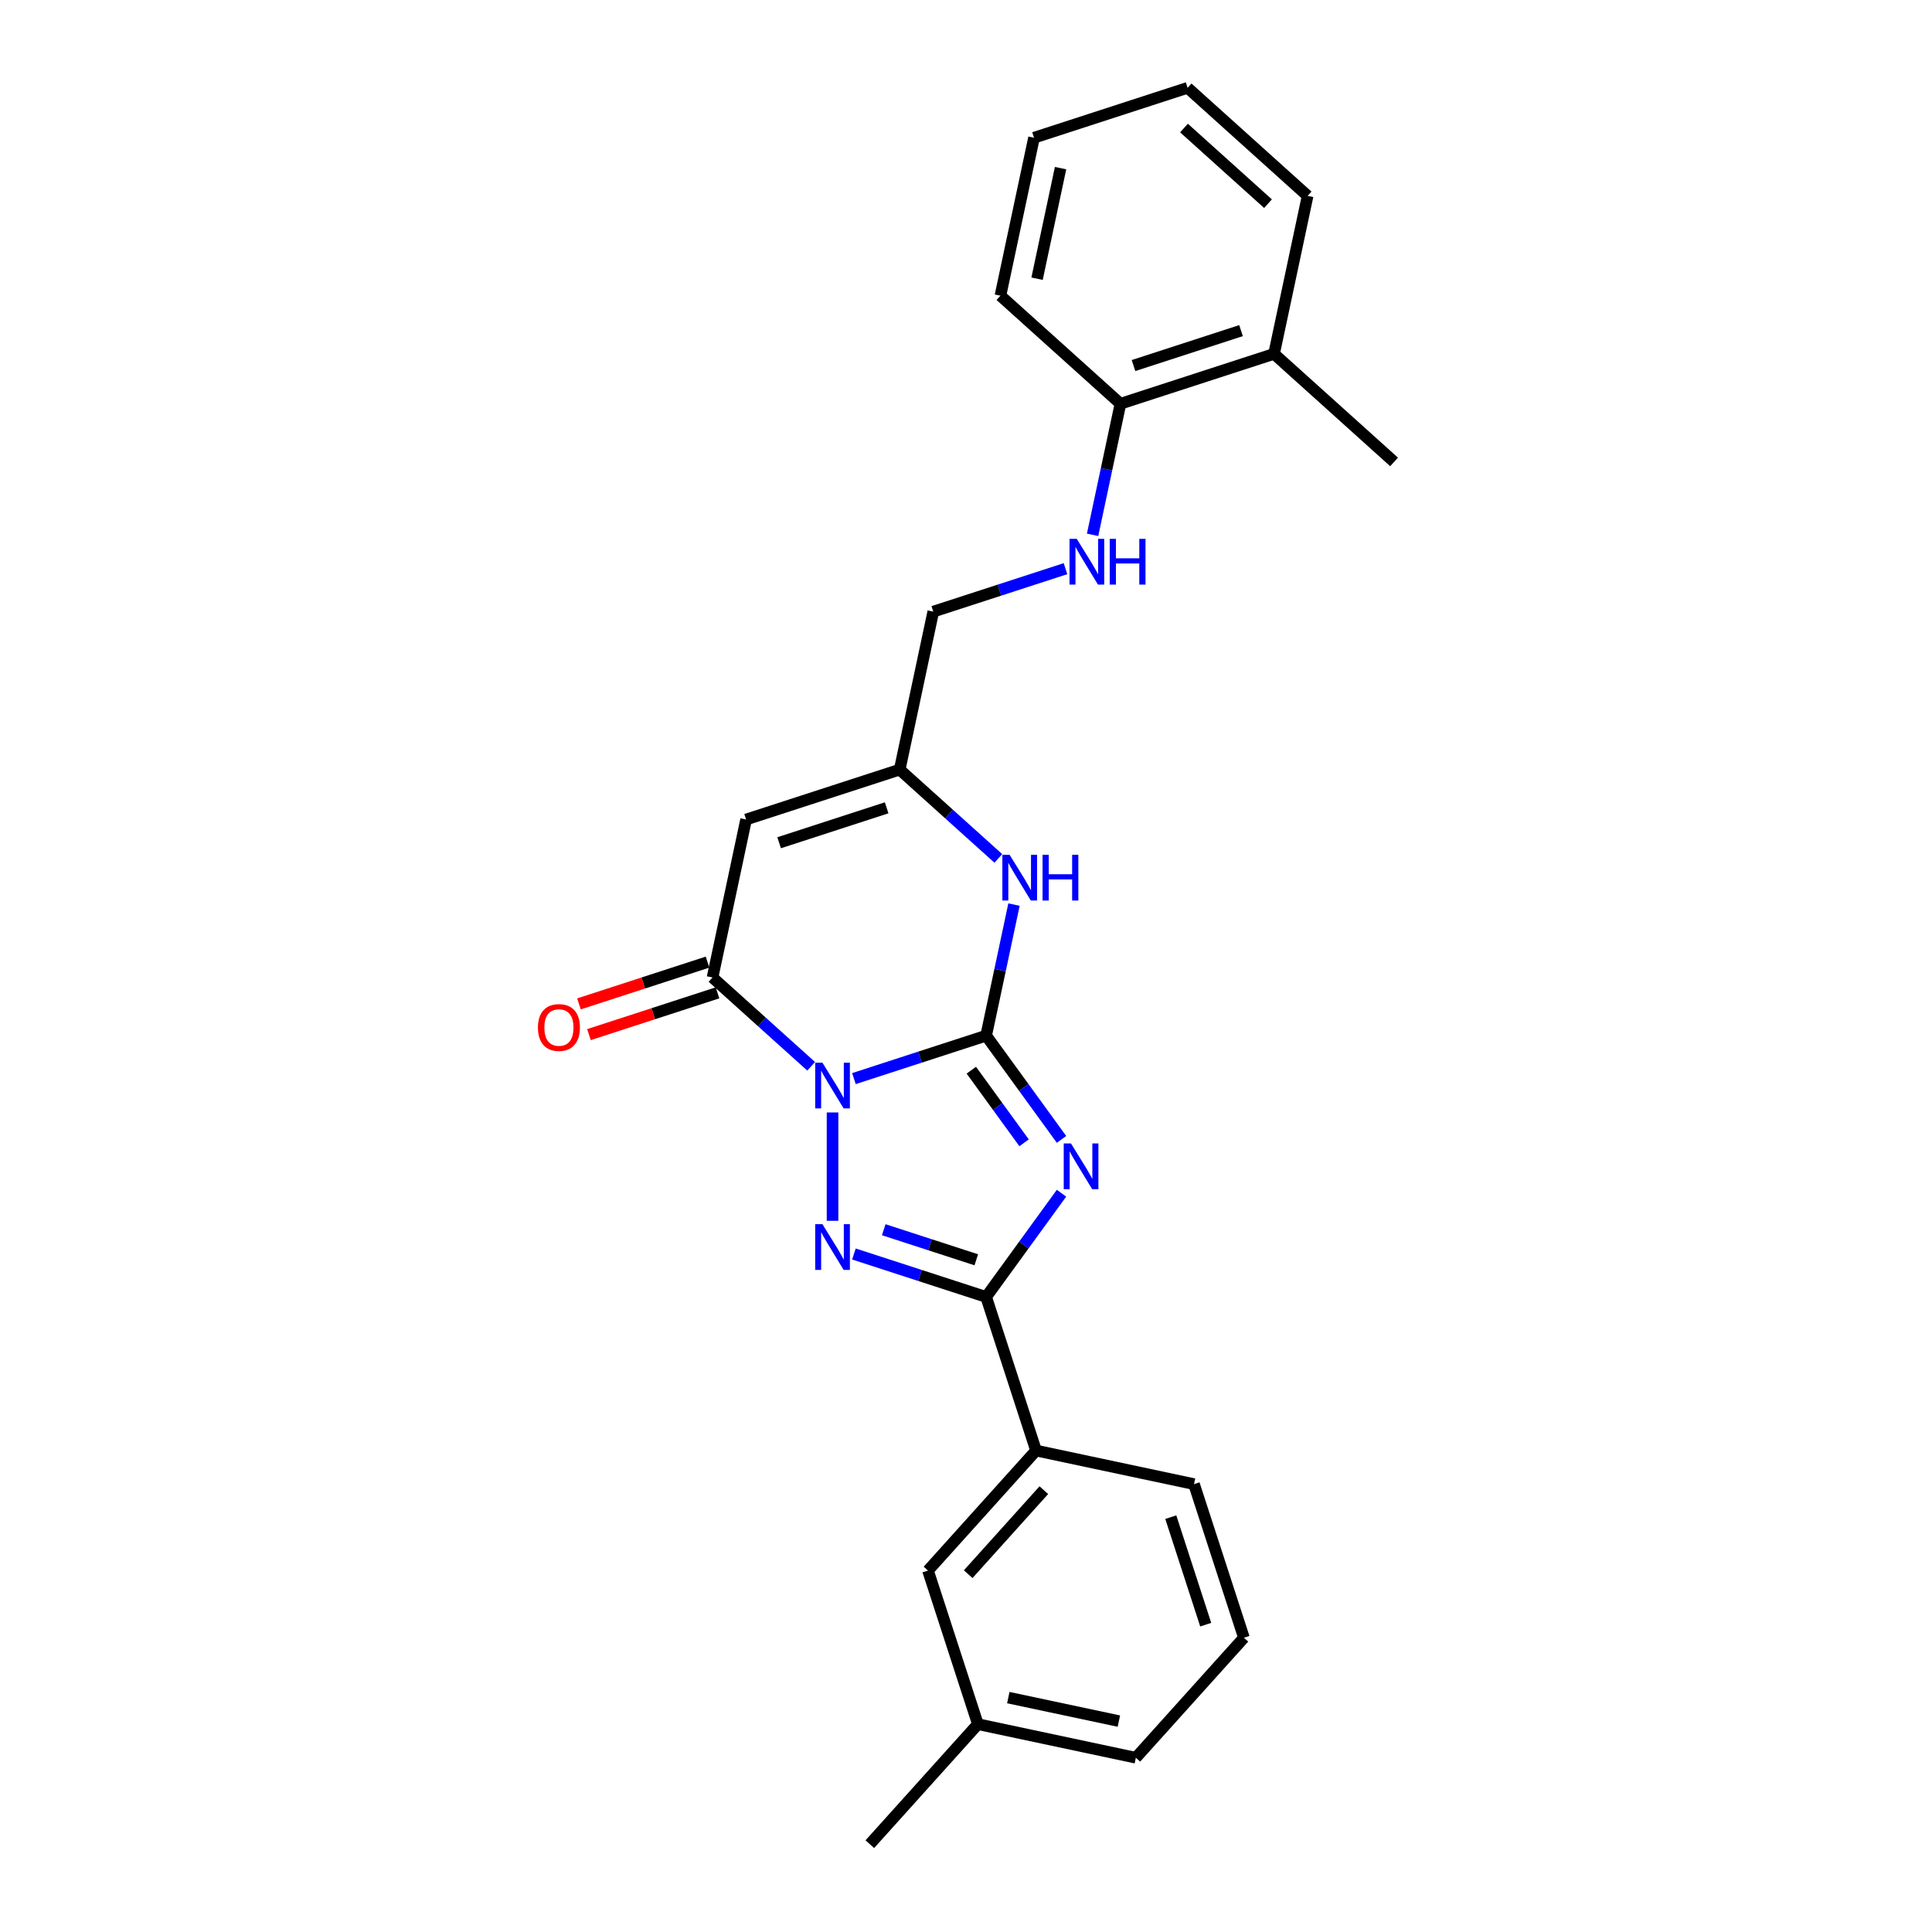<?xml version='1.0' encoding='iso-8859-1'?>
<svg version='1.1' baseProfile='full'
              xmlns='http://www.w3.org/2000/svg'
                      xmlns:rdkit='http://www.rdkit.org/xml'
                      xmlns:xlink='http://www.w3.org/1999/xlink'
                  xml:space='preserve'
width='1000px' height='1000px' viewBox='0 0 1000 1000'>
<!-- END OF HEADER -->
<rect style='opacity:1.0;fill:#FFFFFF;stroke:none' width='1000' height='1000' x='0' y='0'> </rect>
<path class='bond-0' d='M 441.991,558.282 L 476.208,547.165' style='fill:none;fill-rule:evenodd;stroke:#0000FF;stroke-width:6px;stroke-linecap:butt;stroke-linejoin:miter;stroke-opacity:1' />
<path class='bond-0' d='M 476.208,547.165 L 510.424,536.047' style='fill:none;fill-rule:evenodd;stroke:#000000;stroke-width:6px;stroke-linecap:butt;stroke-linejoin:miter;stroke-opacity:1' />
<path class='bond-2' d='M 430.924,575.805 L 430.924,631.892' style='fill:none;fill-rule:evenodd;stroke:#0000FF;stroke-width:6px;stroke-linecap:butt;stroke-linejoin:miter;stroke-opacity:1' />
<path class='bond-4' d='M 419.856,551.913 L 394.329,528.929' style='fill:none;fill-rule:evenodd;stroke:#0000FF;stroke-width:6px;stroke-linecap:butt;stroke-linejoin:miter;stroke-opacity:1' />
<path class='bond-4' d='M 394.329,528.929 L 368.803,505.944' style='fill:none;fill-rule:evenodd;stroke:#000000;stroke-width:6px;stroke-linecap:butt;stroke-linejoin:miter;stroke-opacity:1' />
<path class='bond-1' d='M 510.424,536.047 L 529.932,562.897' style='fill:none;fill-rule:evenodd;stroke:#000000;stroke-width:6px;stroke-linecap:butt;stroke-linejoin:miter;stroke-opacity:1' />
<path class='bond-1' d='M 529.932,562.897 L 549.44,589.748' style='fill:none;fill-rule:evenodd;stroke:#0000FF;stroke-width:6px;stroke-linecap:butt;stroke-linejoin:miter;stroke-opacity:1' />
<path class='bond-1' d='M 502.751,553.929 L 516.407,572.724' style='fill:none;fill-rule:evenodd;stroke:#000000;stroke-width:6px;stroke-linecap:butt;stroke-linejoin:miter;stroke-opacity:1' />
<path class='bond-1' d='M 516.407,572.724 L 530.062,591.52' style='fill:none;fill-rule:evenodd;stroke:#0000FF;stroke-width:6px;stroke-linecap:butt;stroke-linejoin:miter;stroke-opacity:1' />
<path class='bond-6' d='M 510.424,536.047 L 517.634,502.127' style='fill:none;fill-rule:evenodd;stroke:#000000;stroke-width:6px;stroke-linecap:butt;stroke-linejoin:miter;stroke-opacity:1' />
<path class='bond-6' d='M 517.634,502.127 L 524.844,468.208' style='fill:none;fill-rule:evenodd;stroke:#0000FF;stroke-width:6px;stroke-linecap:butt;stroke-linejoin:miter;stroke-opacity:1' />
<path class='bond-25' d='M 549.44,617.601 L 529.932,644.451' style='fill:none;fill-rule:evenodd;stroke:#0000FF;stroke-width:6px;stroke-linecap:butt;stroke-linejoin:miter;stroke-opacity:1' />
<path class='bond-25' d='M 529.932,644.451 L 510.424,671.302' style='fill:none;fill-rule:evenodd;stroke:#000000;stroke-width:6px;stroke-linecap:butt;stroke-linejoin:miter;stroke-opacity:1' />
<path class='bond-3' d='M 441.991,649.066 L 476.208,660.184' style='fill:none;fill-rule:evenodd;stroke:#0000FF;stroke-width:6px;stroke-linecap:butt;stroke-linejoin:miter;stroke-opacity:1' />
<path class='bond-3' d='M 476.208,660.184 L 510.424,671.302' style='fill:none;fill-rule:evenodd;stroke:#000000;stroke-width:6px;stroke-linecap:butt;stroke-linejoin:miter;stroke-opacity:1' />
<path class='bond-3' d='M 457.422,636.502 L 481.374,644.284' style='fill:none;fill-rule:evenodd;stroke:#0000FF;stroke-width:6px;stroke-linecap:butt;stroke-linejoin:miter;stroke-opacity:1' />
<path class='bond-3' d='M 481.374,644.284 L 505.326,652.066' style='fill:none;fill-rule:evenodd;stroke:#000000;stroke-width:6px;stroke-linecap:butt;stroke-linejoin:miter;stroke-opacity:1' />
<path class='bond-8' d='M 510.424,671.302 L 536.256,750.803' style='fill:none;fill-rule:evenodd;stroke:#000000;stroke-width:6px;stroke-linecap:butt;stroke-linejoin:miter;stroke-opacity:1' />
<path class='bond-5' d='M 368.803,505.944 L 386.182,424.179' style='fill:none;fill-rule:evenodd;stroke:#000000;stroke-width:6px;stroke-linecap:butt;stroke-linejoin:miter;stroke-opacity:1' />
<path class='bond-10' d='M 366.219,497.994 L 332.947,508.805' style='fill:none;fill-rule:evenodd;stroke:#000000;stroke-width:6px;stroke-linecap:butt;stroke-linejoin:miter;stroke-opacity:1' />
<path class='bond-10' d='M 332.947,508.805 L 299.675,519.616' style='fill:none;fill-rule:evenodd;stroke:#FF0000;stroke-width:6px;stroke-linecap:butt;stroke-linejoin:miter;stroke-opacity:1' />
<path class='bond-10' d='M 371.386,513.894 L 338.114,524.705' style='fill:none;fill-rule:evenodd;stroke:#000000;stroke-width:6px;stroke-linecap:butt;stroke-linejoin:miter;stroke-opacity:1' />
<path class='bond-10' d='M 338.114,524.705 L 304.842,535.516' style='fill:none;fill-rule:evenodd;stroke:#FF0000;stroke-width:6px;stroke-linecap:butt;stroke-linejoin:miter;stroke-opacity:1' />
<path class='bond-7' d='M 386.182,424.179 L 465.683,398.348' style='fill:none;fill-rule:evenodd;stroke:#000000;stroke-width:6px;stroke-linecap:butt;stroke-linejoin:miter;stroke-opacity:1' />
<path class='bond-7' d='M 403.274,436.204 L 458.924,418.122' style='fill:none;fill-rule:evenodd;stroke:#000000;stroke-width:6px;stroke-linecap:butt;stroke-linejoin:miter;stroke-opacity:1' />
<path class='bond-26' d='M 516.737,444.316 L 491.21,421.332' style='fill:none;fill-rule:evenodd;stroke:#0000FF;stroke-width:6px;stroke-linecap:butt;stroke-linejoin:miter;stroke-opacity:1' />
<path class='bond-26' d='M 491.21,421.332 L 465.683,398.348' style='fill:none;fill-rule:evenodd;stroke:#000000;stroke-width:6px;stroke-linecap:butt;stroke-linejoin:miter;stroke-opacity:1' />
<path class='bond-13' d='M 465.683,398.348 L 483.063,316.582' style='fill:none;fill-rule:evenodd;stroke:#000000;stroke-width:6px;stroke-linecap:butt;stroke-linejoin:miter;stroke-opacity:1' />
<path class='bond-12' d='M 536.256,750.803 L 480.322,812.924' style='fill:none;fill-rule:evenodd;stroke:#000000;stroke-width:6px;stroke-linecap:butt;stroke-linejoin:miter;stroke-opacity:1' />
<path class='bond-12' d='M 540.29,771.308 L 501.136,814.792' style='fill:none;fill-rule:evenodd;stroke:#000000;stroke-width:6px;stroke-linecap:butt;stroke-linejoin:miter;stroke-opacity:1' />
<path class='bond-16' d='M 536.256,750.803 L 618.021,768.182' style='fill:none;fill-rule:evenodd;stroke:#000000;stroke-width:6px;stroke-linecap:butt;stroke-linejoin:miter;stroke-opacity:1' />
<path class='bond-9' d='M 551.496,294.347 L 517.279,305.464' style='fill:none;fill-rule:evenodd;stroke:#0000FF;stroke-width:6px;stroke-linecap:butt;stroke-linejoin:miter;stroke-opacity:1' />
<path class='bond-9' d='M 517.279,305.464 L 483.063,316.582' style='fill:none;fill-rule:evenodd;stroke:#000000;stroke-width:6px;stroke-linecap:butt;stroke-linejoin:miter;stroke-opacity:1' />
<path class='bond-11' d='M 565.524,276.824 L 572.734,242.905' style='fill:none;fill-rule:evenodd;stroke:#0000FF;stroke-width:6px;stroke-linecap:butt;stroke-linejoin:miter;stroke-opacity:1' />
<path class='bond-11' d='M 572.734,242.905 L 579.943,208.985' style='fill:none;fill-rule:evenodd;stroke:#000000;stroke-width:6px;stroke-linecap:butt;stroke-linejoin:miter;stroke-opacity:1' />
<path class='bond-14' d='M 579.943,208.985 L 659.444,183.154' style='fill:none;fill-rule:evenodd;stroke:#000000;stroke-width:6px;stroke-linecap:butt;stroke-linejoin:miter;stroke-opacity:1' />
<path class='bond-14' d='M 586.702,189.21 L 642.353,171.129' style='fill:none;fill-rule:evenodd;stroke:#000000;stroke-width:6px;stroke-linecap:butt;stroke-linejoin:miter;stroke-opacity:1' />
<path class='bond-18' d='M 579.943,208.985 L 517.822,153.051' style='fill:none;fill-rule:evenodd;stroke:#000000;stroke-width:6px;stroke-linecap:butt;stroke-linejoin:miter;stroke-opacity:1' />
<path class='bond-15' d='M 480.322,812.924 L 506.153,892.424' style='fill:none;fill-rule:evenodd;stroke:#000000;stroke-width:6px;stroke-linecap:butt;stroke-linejoin:miter;stroke-opacity:1' />
<path class='bond-19' d='M 659.444,183.154 L 721.565,239.088' style='fill:none;fill-rule:evenodd;stroke:#000000;stroke-width:6px;stroke-linecap:butt;stroke-linejoin:miter;stroke-opacity:1' />
<path class='bond-20' d='M 659.444,183.154 L 676.824,101.389' style='fill:none;fill-rule:evenodd;stroke:#000000;stroke-width:6px;stroke-linecap:butt;stroke-linejoin:miter;stroke-opacity:1' />
<path class='bond-22' d='M 506.153,892.424 L 450.219,954.545' style='fill:none;fill-rule:evenodd;stroke:#000000;stroke-width:6px;stroke-linecap:butt;stroke-linejoin:miter;stroke-opacity:1' />
<path class='bond-27' d='M 506.153,892.424 L 587.918,909.804' style='fill:none;fill-rule:evenodd;stroke:#000000;stroke-width:6px;stroke-linecap:butt;stroke-linejoin:miter;stroke-opacity:1' />
<path class='bond-27' d='M 521.894,878.678 L 579.13,890.844' style='fill:none;fill-rule:evenodd;stroke:#000000;stroke-width:6px;stroke-linecap:butt;stroke-linejoin:miter;stroke-opacity:1' />
<path class='bond-17' d='M 618.021,768.182 L 643.852,847.683' style='fill:none;fill-rule:evenodd;stroke:#000000;stroke-width:6px;stroke-linecap:butt;stroke-linejoin:miter;stroke-opacity:1' />
<path class='bond-17' d='M 605.996,785.274 L 624.078,840.924' style='fill:none;fill-rule:evenodd;stroke:#000000;stroke-width:6px;stroke-linecap:butt;stroke-linejoin:miter;stroke-opacity:1' />
<path class='bond-21' d='M 643.852,847.683 L 587.918,909.804' style='fill:none;fill-rule:evenodd;stroke:#000000;stroke-width:6px;stroke-linecap:butt;stroke-linejoin:miter;stroke-opacity:1' />
<path class='bond-23' d='M 517.822,153.051 L 535.202,71.286' style='fill:none;fill-rule:evenodd;stroke:#000000;stroke-width:6px;stroke-linecap:butt;stroke-linejoin:miter;stroke-opacity:1' />
<path class='bond-23' d='M 536.782,144.262 L 548.948,87.027' style='fill:none;fill-rule:evenodd;stroke:#000000;stroke-width:6px;stroke-linecap:butt;stroke-linejoin:miter;stroke-opacity:1' />
<path class='bond-28' d='M 676.824,101.389 L 614.703,45.455' style='fill:none;fill-rule:evenodd;stroke:#000000;stroke-width:6px;stroke-linecap:butt;stroke-linejoin:miter;stroke-opacity:1' />
<path class='bond-28' d='M 656.319,105.423 L 612.834,66.269' style='fill:none;fill-rule:evenodd;stroke:#000000;stroke-width:6px;stroke-linecap:butt;stroke-linejoin:miter;stroke-opacity:1' />
<path class='bond-24' d='M 535.202,71.286 L 614.703,45.455' style='fill:none;fill-rule:evenodd;stroke:#000000;stroke-width:6px;stroke-linecap:butt;stroke-linejoin:miter;stroke-opacity:1' />
<path  class='atom-0' d='M 425.691 550.042
L 433.448 562.581
Q 434.217 563.818, 435.454 566.058
Q 436.691 568.298, 436.758 568.432
L 436.758 550.042
L 439.901 550.042
L 439.901 573.715
L 436.658 573.715
L 428.332 560.006
Q 427.363 558.401, 426.326 556.562
Q 425.323 554.723, 425.022 554.154
L 425.022 573.715
L 421.946 573.715
L 421.946 550.042
L 425.691 550.042
' fill='#0000FF'/>
<path  class='atom-2' d='M 554.326 591.838
L 562.083 604.377
Q 562.852 605.614, 564.089 607.854
Q 565.326 610.094, 565.393 610.228
L 565.393 591.838
L 568.536 591.838
L 568.536 615.511
L 565.293 615.511
L 556.967 601.802
Q 555.998 600.197, 554.961 598.358
Q 553.958 596.519, 553.657 595.95
L 553.657 615.511
L 550.581 615.511
L 550.581 591.838
L 554.326 591.838
' fill='#0000FF'/>
<path  class='atom-3' d='M 425.691 633.634
L 433.448 646.173
Q 434.217 647.41, 435.454 649.65
Q 436.691 651.89, 436.758 652.024
L 436.758 633.634
L 439.901 633.634
L 439.901 657.307
L 436.658 657.307
L 428.332 643.598
Q 427.363 641.993, 426.326 640.154
Q 425.323 638.315, 425.022 637.747
L 425.022 657.307
L 421.946 657.307
L 421.946 633.634
L 425.691 633.634
' fill='#0000FF'/>
<path  class='atom-7' d='M 522.571 442.445
L 530.329 454.984
Q 531.098 456.221, 532.335 458.461
Q 533.572 460.701, 533.639 460.835
L 533.639 442.445
L 536.782 442.445
L 536.782 466.118
L 533.539 466.118
L 525.213 452.409
Q 524.243 450.804, 523.207 448.965
Q 522.203 447.126, 521.903 446.558
L 521.903 466.118
L 518.826 466.118
L 518.826 442.445
L 522.571 442.445
' fill='#0000FF'/>
<path  class='atom-7' d='M 539.624 442.445
L 542.834 442.445
L 542.834 452.509
L 554.938 452.509
L 554.938 442.445
L 558.148 442.445
L 558.148 466.118
L 554.938 466.118
L 554.938 455.184
L 542.834 455.184
L 542.834 466.118
L 539.624 466.118
L 539.624 442.445
' fill='#0000FF'/>
<path  class='atom-10' d='M 557.331 278.914
L 565.088 291.453
Q 565.857 292.69, 567.094 294.93
Q 568.332 297.171, 568.398 297.304
L 568.398 278.914
L 571.541 278.914
L 571.541 302.587
L 568.298 302.587
L 559.972 288.878
Q 559.003 287.273, 557.966 285.434
Q 556.963 283.595, 556.662 283.027
L 556.662 302.587
L 553.586 302.587
L 553.586 278.914
L 557.331 278.914
' fill='#0000FF'/>
<path  class='atom-10' d='M 574.384 278.914
L 577.594 278.914
L 577.594 288.979
L 589.698 288.979
L 589.698 278.914
L 592.908 278.914
L 592.908 302.587
L 589.698 302.587
L 589.698 291.654
L 577.594 291.654
L 577.594 302.587
L 574.384 302.587
L 574.384 278.914
' fill='#0000FF'/>
<path  class='atom-11' d='M 278.435 531.843
Q 278.435 526.158, 281.243 522.982
Q 284.052 519.805, 289.302 519.805
Q 294.551 519.805, 297.36 522.982
Q 300.169 526.158, 300.169 531.843
Q 300.169 537.594, 297.327 540.871
Q 294.484 544.114, 289.302 544.114
Q 284.086 544.114, 281.243 540.871
Q 278.435 537.627, 278.435 531.843
M 289.302 541.439
Q 292.913 541.439, 294.852 539.031
Q 296.825 536.591, 296.825 531.843
Q 296.825 527.195, 294.852 524.854
Q 292.913 522.48, 289.302 522.48
Q 285.691 522.48, 283.718 524.821
Q 281.778 527.161, 281.778 531.843
Q 281.778 536.624, 283.718 539.031
Q 285.691 541.439, 289.302 541.439
' fill='#FF0000'/>
</svg>
